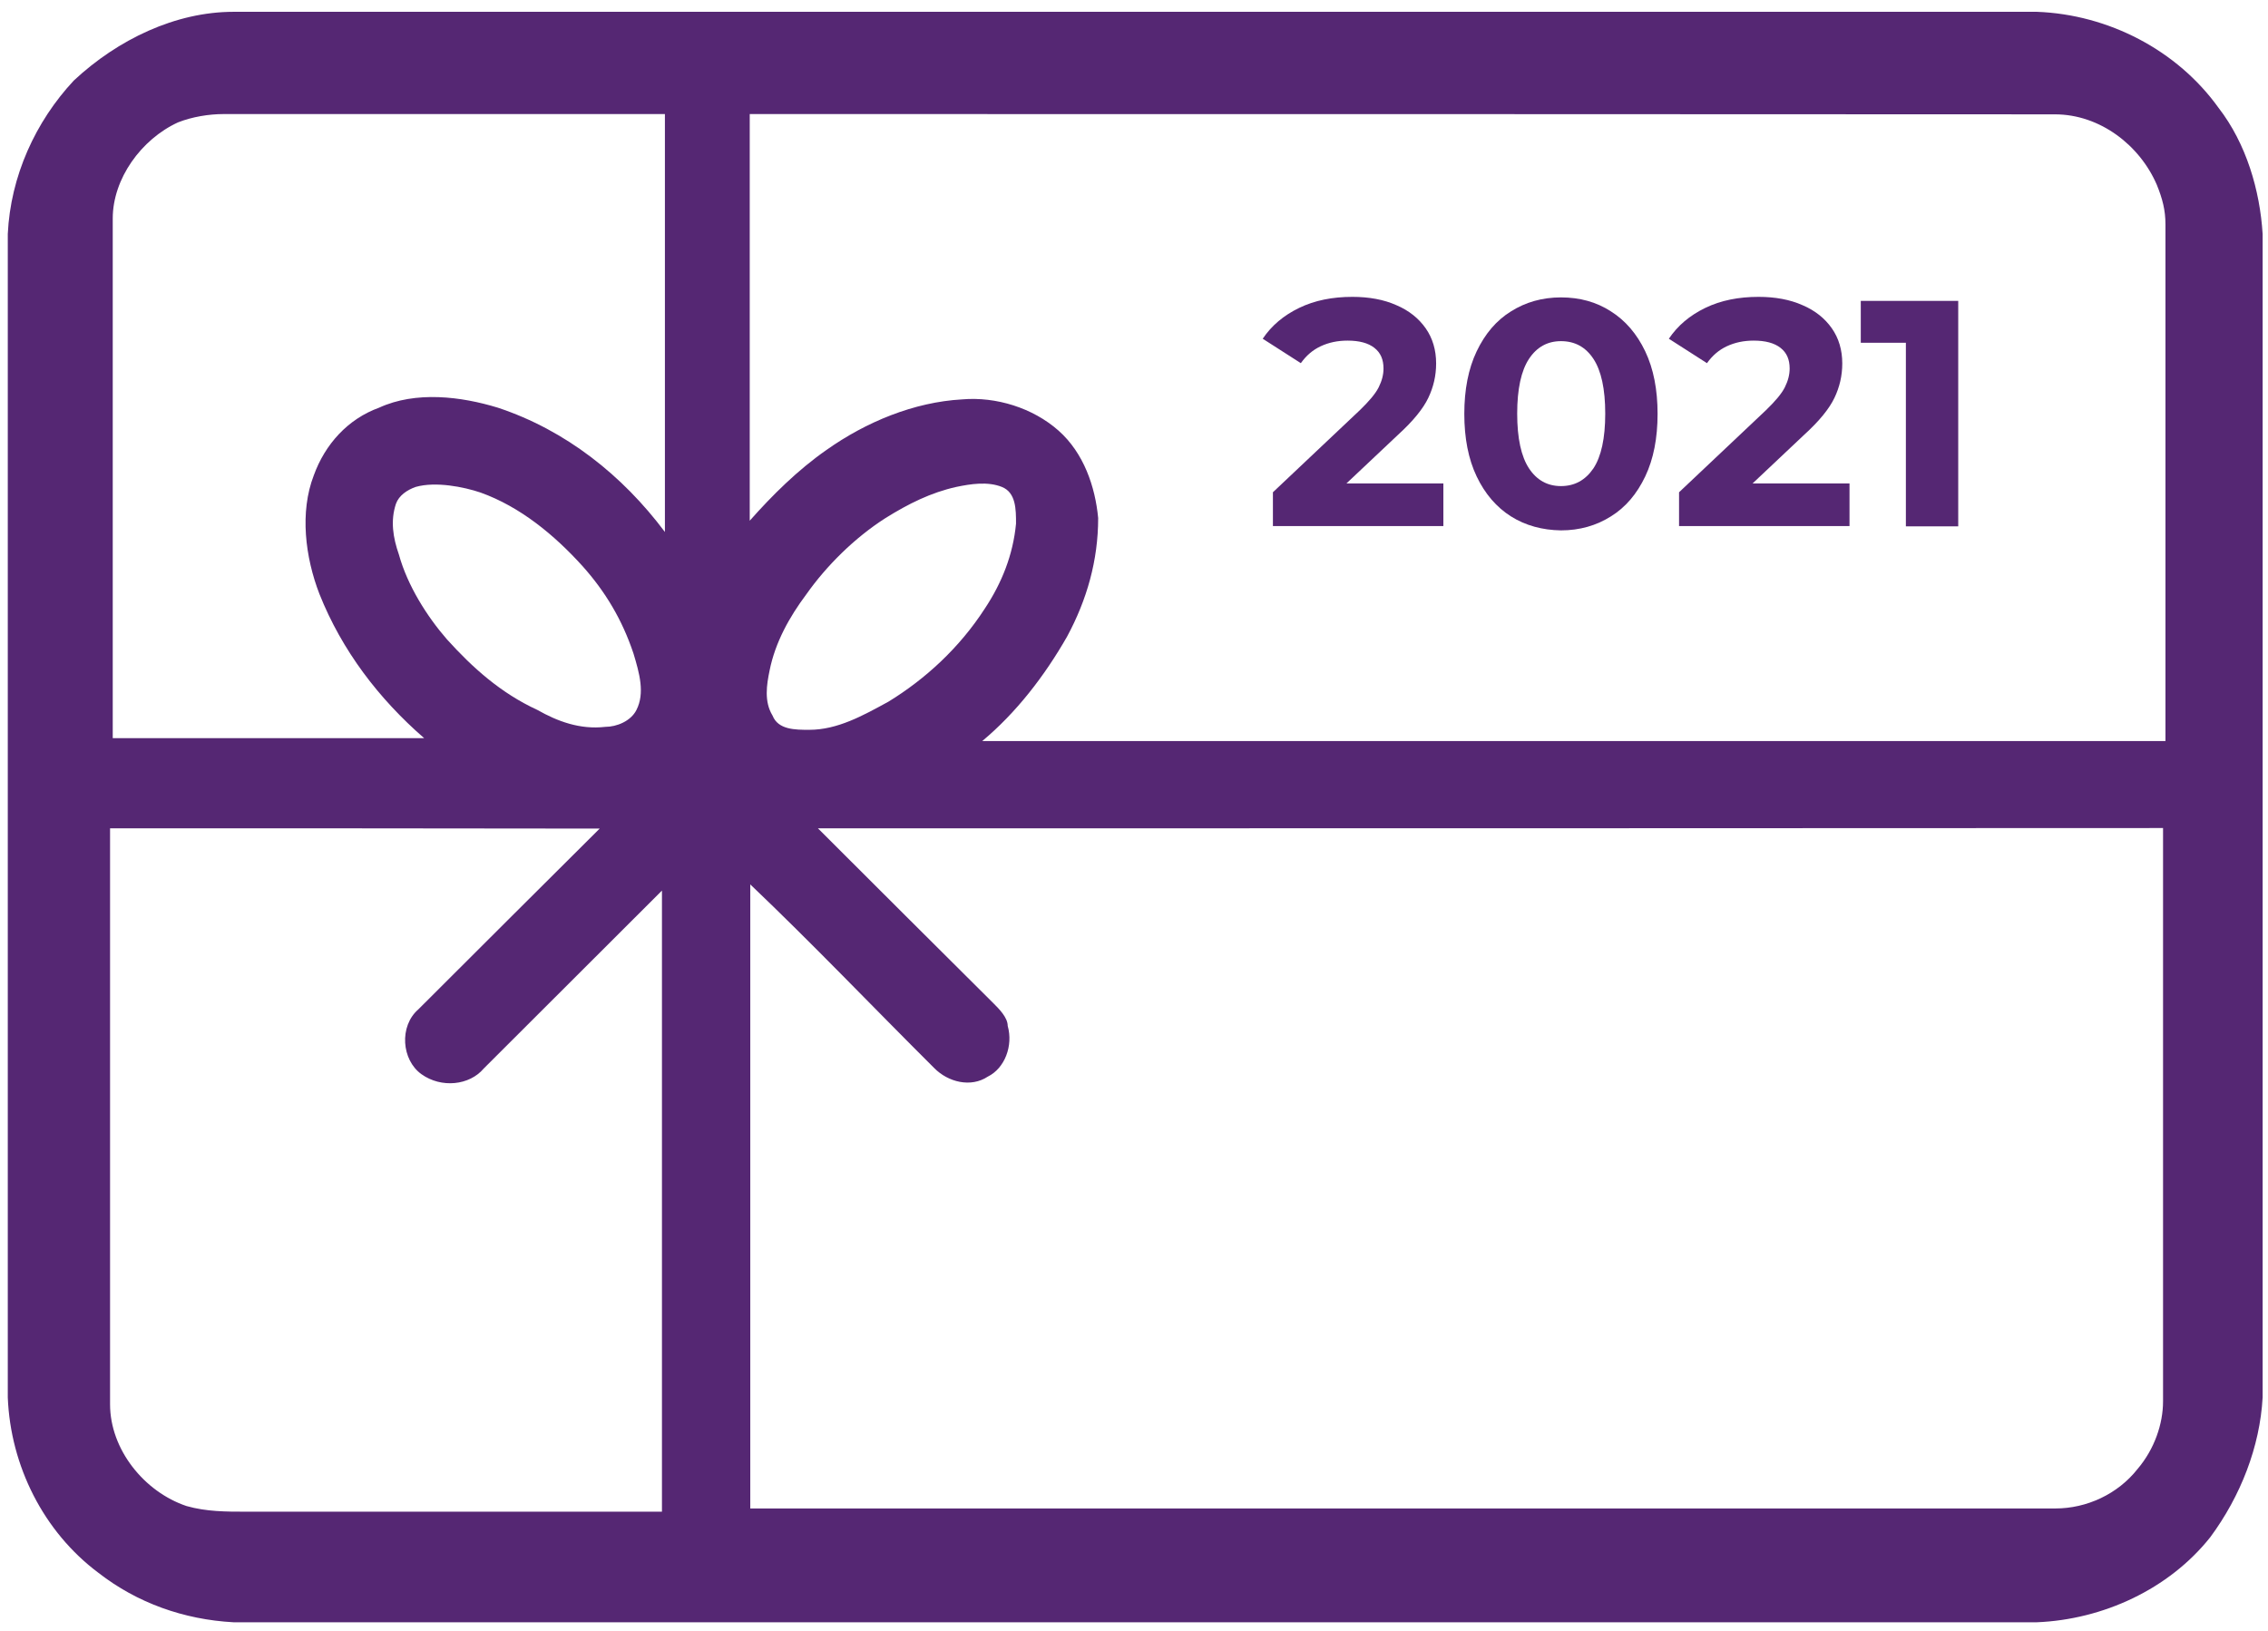 <?xml version="1.0" encoding="utf-8"?>
<!-- Generator: Adobe Illustrator 24.2.1, SVG Export Plug-In . SVG Version: 6.00 Build 0)  -->
<svg version="1.1" id="Layer_1" xmlns="http://www.w3.org/2000/svg" xmlns:xlink="http://www.w3.org/1999/xlink" x="0px" y="0px"
	 viewBox="0 0 84.49 60.78" style="enable-background:new 0 0 84.49 60.78;" xml:space="preserve">
<style type="text/css">
	.st0{fill:#552773;}
</style>
<g id="Homepage">
	<g id="Rational-V3" transform="translate(-147, -1570)">
		<path id="Gift-cards" class="st0" d="M155.7,1570.44h67.18c2.67,0.1,5.23,1.43,6.77,3.58c1.03,1.33,1.54,3.07,1.64,4.7v43.34
			c-0.1,1.84-0.82,3.68-1.95,5.21c-1.54,1.94-4,3.07-6.46,3.17H155.7c-1.85-0.1-3.59-0.72-5.03-1.84c-2.05-1.53-3.28-3.99-3.38-6.54
			v-43.34c0.1-2.15,1.03-4.19,2.46-5.72C151.39,1571.47,153.54,1570.44,155.7,1570.44L155.7,1570.44z M153.63,1574.56
			c-1.37,0.63-2.43,2.1-2.43,3.58c0,6.42,0,12.94,0,19.36c3.9,0,7.7,0,11.6,0c-1.69-1.47-3.06-3.26-3.9-5.37
			c-0.53-1.37-0.74-3.05-0.21-4.42c0.42-1.16,1.27-2.1,2.43-2.52c1.37-0.63,3.06-0.42,4.43,0c2.53,0.84,4.64,2.52,6.22,4.63
			c0-5.15,0-10.41,0-15.57c-5.48,0-10.97,0-16.45,0C154.79,1574.25,154.16,1574.35,153.63,1574.56L153.63,1574.56z M174.93,1574.25
			c0,5.05,0,10.1,0,15.15c0.84-0.95,1.79-1.89,2.85-2.63c1.48-1.05,3.27-1.79,5.06-1.89c1.27-0.11,2.64,0.32,3.59,1.16
			c0.95,0.84,1.37,2.1,1.48,3.26c0,1.58-0.42,3.05-1.16,4.42c-0.84,1.47-1.9,2.84-3.16,3.89c14.66,0,29.42,0,44.08,0
			c0-6.42,0-12.83,0-19.25c0-0.53-0.11-0.95-0.32-1.47c-0.63-1.47-2.11-2.63-3.8-2.63C207.52,1574.25,191.18,1574.25,174.93,1574.25
			L174.93,1574.25z M162.49,1588.14c-0.32,0.11-0.63,0.32-0.74,0.63c-0.21,0.63-0.11,1.26,0.11,1.89c0.32,1.16,1.05,2.31,1.79,3.16
			c0.95,1.05,2,2,3.37,2.63c0.74,0.42,1.58,0.74,2.53,0.63c0.42,0,0.95-0.21,1.16-0.63c0.32-0.63,0.11-1.37-0.11-2.1
			c-0.42-1.26-1.05-2.31-1.9-3.26c-1.05-1.16-2.32-2.21-3.8-2.74C164.28,1588.14,163.23,1587.93,162.49,1588.14L162.49,1588.14z
			 M182.63,1588.14c-0.95,0.21-1.79,0.63-2.64,1.16c-1.16,0.74-2.21,1.79-2.95,2.84c-0.63,0.84-1.16,1.79-1.37,2.84
			c-0.11,0.53-0.21,1.16,0.11,1.68c0.21,0.53,0.84,0.53,1.37,0.53c1.05,0,2-0.53,2.95-1.05c1.37-0.84,2.64-2,3.59-3.47
			c0.63-0.95,1.05-2,1.16-3.16c0-0.53,0-1.16-0.53-1.37C183.79,1587.93,183.16,1588.03,182.63,1588.14L182.63,1588.14z
			 M151.1,1600.86c0,7.15,0,14.31,0,21.46c0,1.68,1.27,3.26,2.85,3.79c0.74,0.21,1.48,0.21,2.21,0.21c5.17,0,10.34,0,15.5,0
			c0-7.68,0-15.46,0-23.14c-2.21,2.21-4.43,4.42-6.64,6.63c-0.53,0.63-1.58,0.74-2.32,0.21c-0.74-0.53-0.84-1.79-0.11-2.42
			c2.21-2.21,4.43-4.42,6.75-6.73C163.23,1600.86,157.32,1600.86,151.1,1600.86L151.1,1600.86z M177.47,1600.86
			c2.21,2.21,4.32,4.31,6.54,6.52c0.21,0.21,0.53,0.53,0.53,0.84c0.21,0.74-0.11,1.58-0.74,1.89c-0.63,0.42-1.48,0.21-2-0.32
			c-2.32-2.31-4.53-4.63-6.85-6.84c0,7.79,0,15.46,0,23.25c16.24,0,32.48,0,48.62,0c1.16,0,2.32-0.53,3.06-1.47
			c0.63-0.74,0.95-1.68,0.95-2.52c0-7.15,0-14.2,0-21.36C211,1600.86,194.23,1600.86,177.47,1600.86z"/>
	</g>
</g>
<g>
	<path class="st0" d="M53.77,18.02v1.58h-6.35v-1.26l3.24-3.06c0.34-0.33,0.58-0.61,0.7-0.85s0.18-0.47,0.18-0.7
		c0-0.34-0.11-0.59-0.34-0.77c-0.23-0.18-0.56-0.27-1-0.27c-0.37,0-0.7,0.07-1,0.21c-0.3,0.14-0.54,0.35-0.74,0.63l-1.42-0.91
		c0.33-0.49,0.78-0.87,1.36-1.15s1.24-0.41,1.98-0.41c0.62,0,1.17,0.1,1.64,0.31c0.47,0.2,0.83,0.49,1.09,0.86s0.39,0.81,0.39,1.31
		c0,0.46-0.1,0.88-0.29,1.28c-0.19,0.4-0.56,0.86-1.12,1.37l-1.93,1.82H53.77z"/>
	<path class="st0" d="M56.29,19.24c-0.54-0.34-0.97-0.84-1.28-1.49c-0.31-0.65-0.46-1.43-0.46-2.33c0-0.9,0.15-1.68,0.46-2.33
		c0.31-0.65,0.73-1.15,1.28-1.49c0.54-0.34,1.16-0.52,1.86-0.52c0.7,0,1.32,0.17,1.86,0.52c0.54,0.34,0.97,0.84,1.28,1.49
		c0.31,0.65,0.46,1.43,0.46,2.33c0,0.9-0.15,1.68-0.46,2.33c-0.31,0.65-0.73,1.15-1.28,1.49c-0.54,0.34-1.16,0.52-1.86,0.52
		C57.46,19.75,56.83,19.58,56.29,19.24z M59.36,17.45c0.29-0.44,0.44-1.12,0.44-2.04c0-0.92-0.15-1.6-0.44-2.04
		c-0.29-0.44-0.69-0.66-1.21-0.66c-0.5,0-0.9,0.22-1.19,0.66c-0.29,0.44-0.44,1.12-0.44,2.04c0,0.92,0.15,1.6,0.44,2.04
		c0.29,0.44,0.69,0.66,1.19,0.66C58.66,18.11,59.06,17.89,59.36,17.45z"/>
	<path class="st0" d="M68.9,18.02v1.58h-6.35v-1.26l3.24-3.06c0.34-0.33,0.58-0.61,0.7-0.85s0.18-0.47,0.18-0.7
		c0-0.34-0.11-0.59-0.34-0.77c-0.23-0.18-0.56-0.27-1-0.27c-0.37,0-0.7,0.07-1,0.21c-0.3,0.14-0.54,0.35-0.74,0.63l-1.42-0.91
		c0.33-0.49,0.78-0.87,1.36-1.15c0.58-0.28,1.24-0.41,1.98-0.41c0.62,0,1.17,0.1,1.64,0.31c0.47,0.2,0.83,0.49,1.09,0.86
		s0.39,0.81,0.39,1.31c0,0.46-0.1,0.88-0.29,1.28c-0.19,0.4-0.56,0.86-1.12,1.37l-1.93,1.82H68.9z"/>
	<path class="st0" d="M72.95,11.21v8.4H71v-6.84h-1.68v-1.56H72.95z"/>
</g>
</svg>
